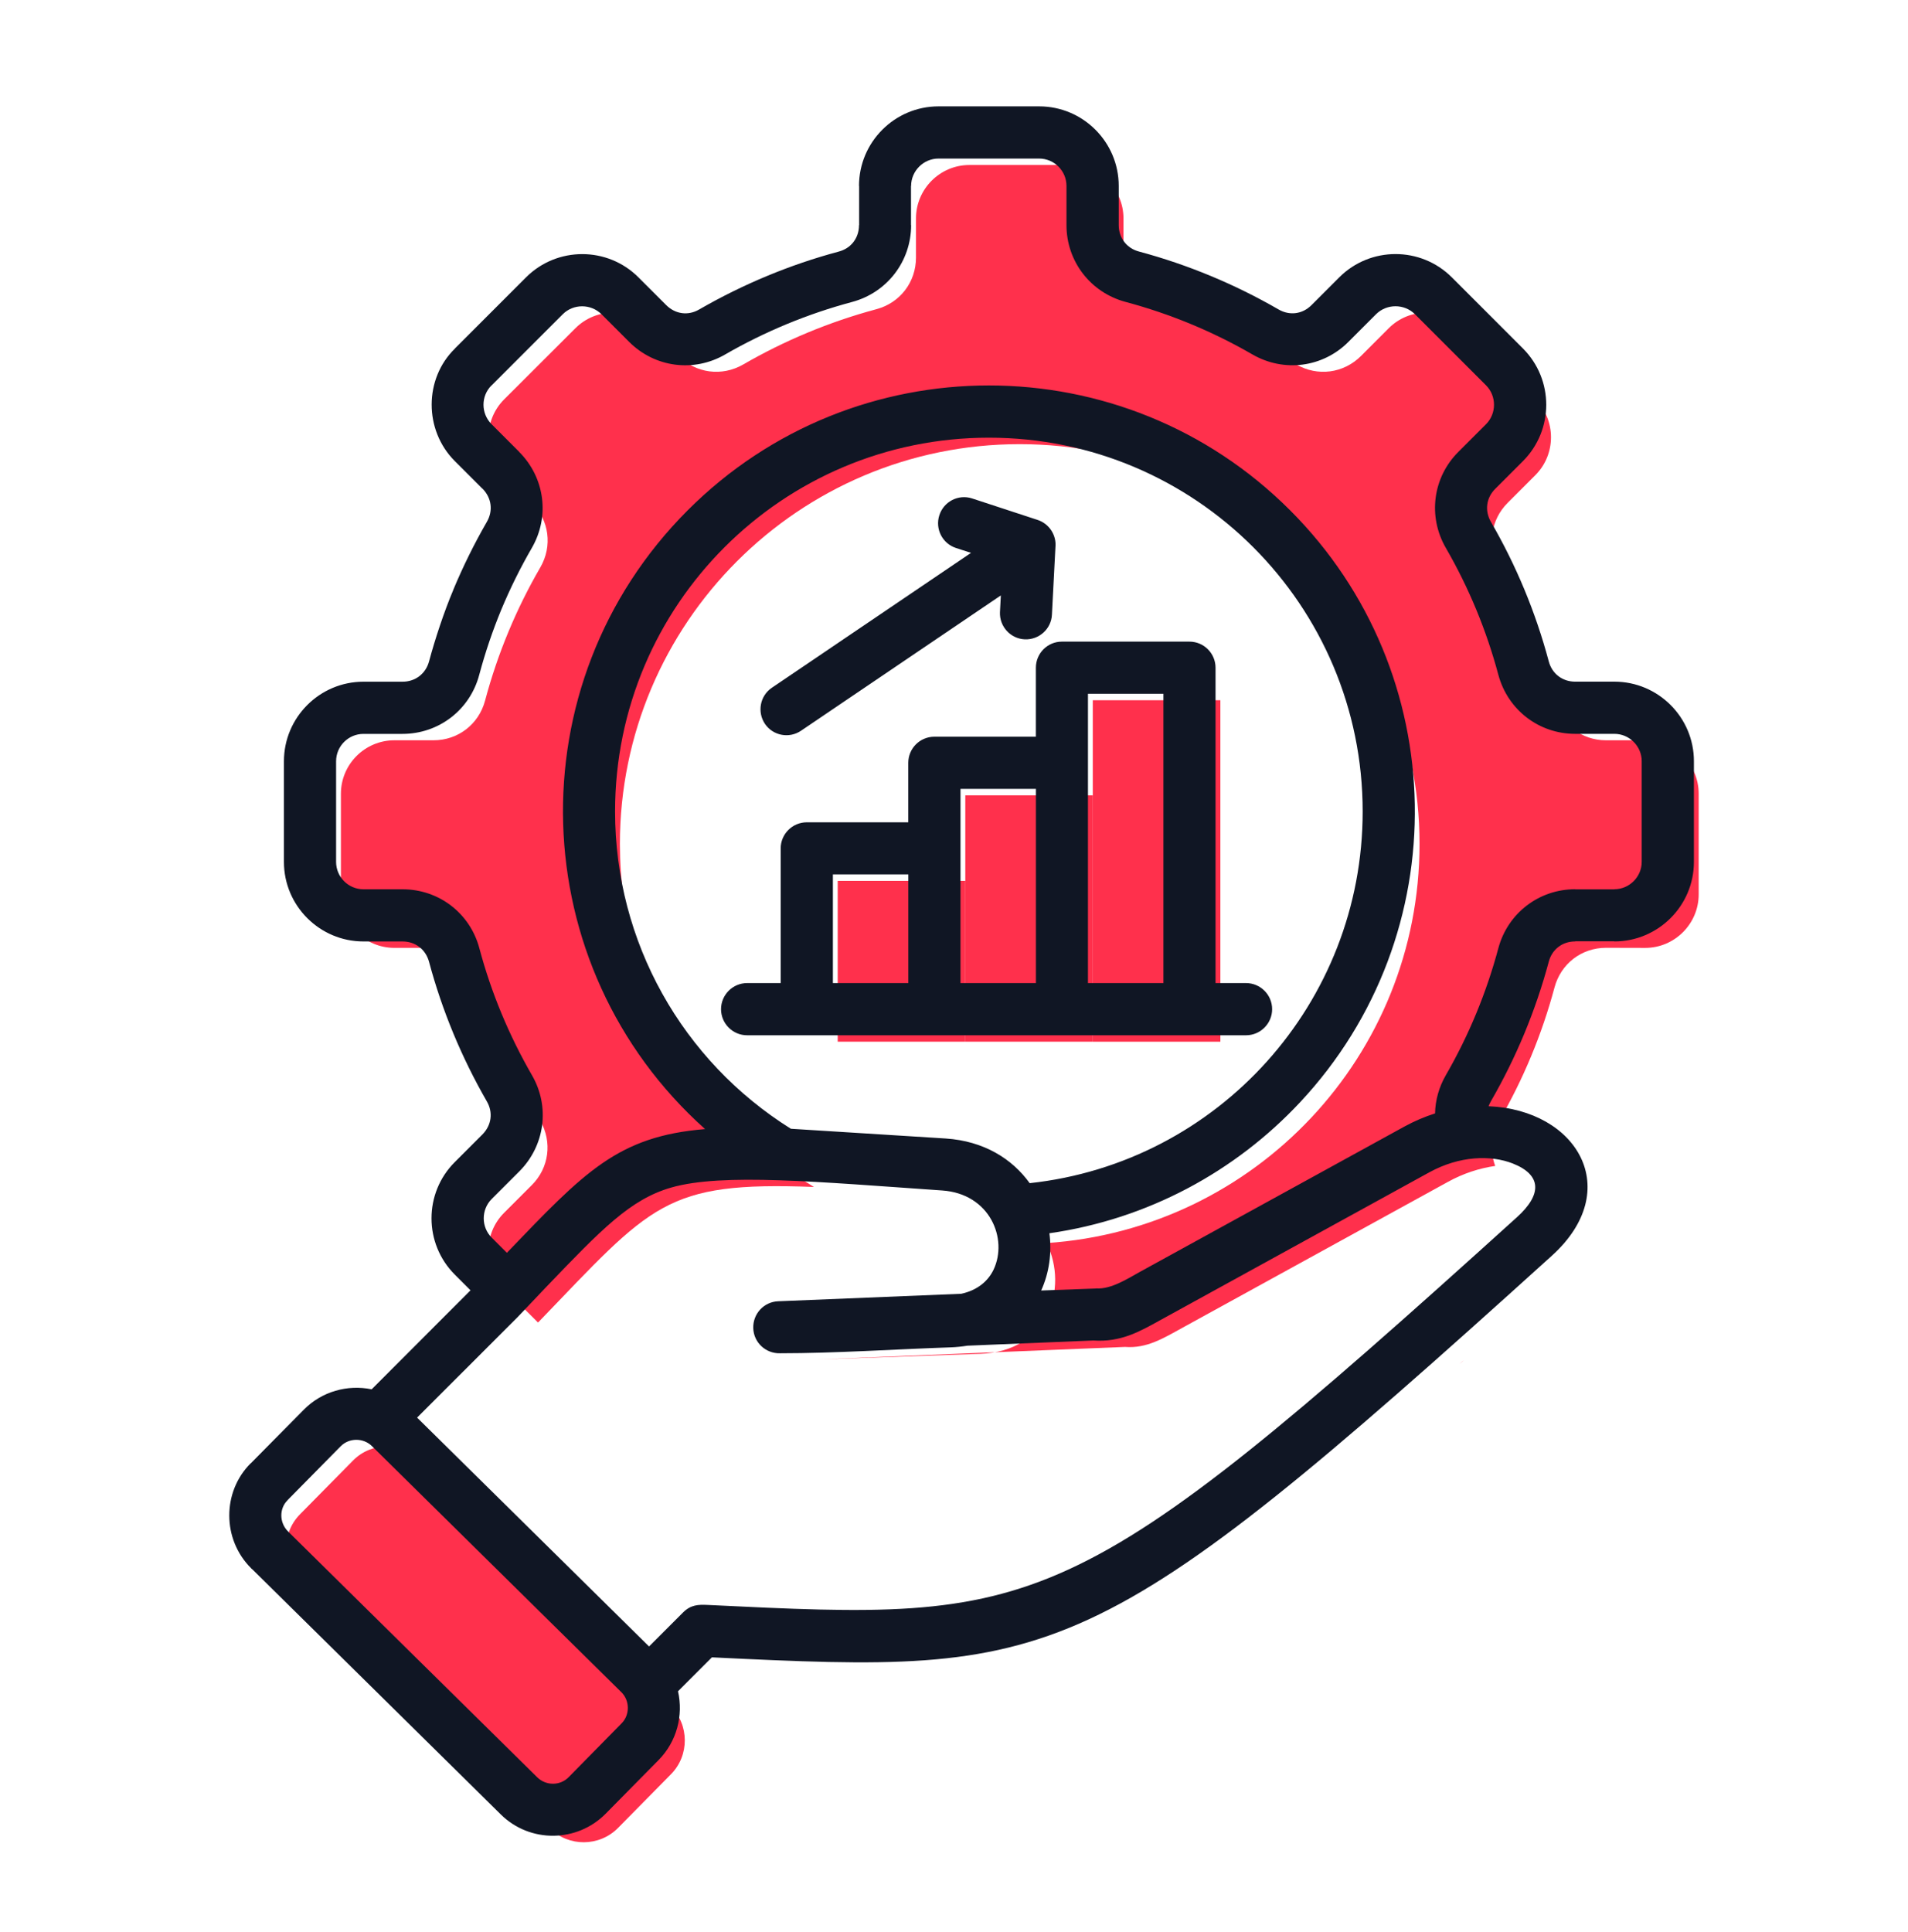 <svg xmlns="http://www.w3.org/2000/svg" width="80" height="81" viewBox="0 0 80 81" fill="none"><path fill-rule="evenodd" clip-rule="evenodd" d="M40.645 6.917H44.866C46.102 6.917 47.106 7.922 47.106 9.158V10.797C47.106 11.828 47.775 12.697 48.767 12.962C50.747 13.494 52.62 14.278 54.356 15.28C55.247 15.794 56.331 15.652 57.063 14.925L58.224 13.764C59.096 12.887 60.517 12.887 61.391 13.764L64.377 16.745C65.249 17.617 65.249 19.044 64.377 19.917L63.216 21.078C62.489 21.805 62.347 22.894 62.861 23.784C63.863 25.516 64.645 27.394 65.178 29.369C65.444 30.366 66.313 31.034 67.339 31.034H68.983C70.214 31.034 71.224 32.039 71.224 33.275V37.492C71.224 38.728 70.214 39.737 68.983 39.737L67.339 39.733C66.311 39.733 65.444 40.401 65.178 41.398C64.647 43.378 63.863 45.252 62.861 46.983C62.516 47.581 62.467 48.272 62.692 48.878C62.036 48.972 61.355 49.187 60.691 49.556L49.591 55.655C48.785 56.097 48.089 56.536 47.172 56.465L34.278 56.992H34.283L41.108 56.753C43.938 56.656 44.816 54.016 43.885 52.111C52.619 51.526 59.519 44.262 59.519 35.383C59.519 26.127 52.011 18.619 42.755 18.619C33.494 18.619 25.991 26.127 25.991 35.383C25.991 41.486 29.25 46.828 34.127 49.759C27.86 49.52 27.336 50.486 22.585 55.416L22.558 55.442L21.131 54.02C20.26 53.148 20.26 51.722 21.131 50.848L22.292 49.687C23.024 48.961 23.164 47.872 22.652 46.981C21.647 45.25 20.863 43.377 20.335 41.397C20.069 40.4 19.2 39.736 18.169 39.736H16.535C15.299 39.736 14.294 38.727 14.294 37.495V33.275C14.294 32.039 15.299 31.034 16.535 31.034H18.174C19.202 31.034 20.074 30.366 20.339 29.369C20.866 27.394 21.65 25.516 22.656 23.784C23.171 22.894 23.028 21.805 22.297 21.078L21.136 19.917C20.264 19.045 20.264 17.619 21.136 16.745L24.122 13.764C24.994 12.887 26.421 12.887 27.294 13.764L28.455 14.925C29.181 15.652 30.27 15.794 31.161 15.28C32.892 14.278 34.766 13.495 36.745 12.962C37.738 12.697 38.406 11.828 38.406 10.797V9.158C38.405 7.922 39.414 6.917 40.645 6.917ZM61.392 57.006C61.33 57.069 61.264 57.127 61.197 57.18L61.392 57.006Z" fill="#FF304C"></path><path fill-rule="evenodd" clip-rule="evenodd" d="M35.124 36.928H40.474V43.669H35.124V36.928Z" fill="#FF304C"></path><path fill-rule="evenodd" clip-rule="evenodd" d="M40.474 33.341H45.819V43.669H40.474V33.341Z" fill="#FF304C"></path><path fill-rule="evenodd" clip-rule="evenodd" d="M45.819 29.355H51.169V43.67H45.819V29.355Z" fill="#FF304C"></path><path fill-rule="evenodd" clip-rule="evenodd" d="M14.802 61.227L12.579 63.481C11.799 64.27 11.808 65.555 12.6 66.334L23.061 76.655C23.85 77.43 25.13 77.42 25.91 76.633L28.133 74.378C28.913 73.589 28.904 72.305 28.116 71.525L17.655 61.209C16.866 60.43 15.582 60.439 14.802 61.227Z" fill="#FF304C"></path><path d="M14.286 60.628L12.053 62.892H12.058C11.713 63.225 11.699 63.822 12.075 64.198V64.194C12.092 64.211 12.111 64.23 12.124 64.247L22.528 74.509C22.891 74.864 23.48 74.869 23.839 74.505L26.063 72.245C26.417 71.886 26.408 71.289 26.053 70.939L15.592 60.62C15.239 60.275 14.646 60.266 14.286 60.628ZM10.513 61.347L12.732 59.102C13.489 58.331 14.569 58.034 15.583 58.242L19.728 54.092L19.069 53.433C17.767 52.131 17.767 50.014 19.069 48.716L20.23 47.555C20.611 47.169 20.681 46.63 20.411 46.169C19.353 44.331 18.538 42.369 17.988 40.317C17.846 39.795 17.411 39.467 16.877 39.467H15.239C13.402 39.467 11.905 37.97 11.905 36.133V31.913C11.905 30.075 13.402 28.578 15.239 28.578H16.878C17.414 28.578 17.849 28.245 17.989 27.728C18.242 26.784 18.627 25.625 19.008 24.725V24.72C19.416 23.742 19.885 22.794 20.413 21.877C20.683 21.411 20.613 20.875 20.232 20.486V20.491L19.07 19.33C17.769 18.028 17.782 15.875 19.07 14.617V14.613L22.056 11.627C23.355 10.328 25.472 10.328 26.769 11.627L27.93 12.787C28.316 13.173 28.855 13.244 29.316 12.973C31.153 11.916 33.116 11.095 35.167 10.547C35.689 10.409 36.017 9.975 36.017 9.439H36.022V7.794H36.017C36.017 5.956 37.514 4.459 39.352 4.459H43.572C45.41 4.459 46.907 5.956 46.907 7.794V9.437C46.907 9.973 47.239 10.408 47.757 10.545C49.806 11.094 51.774 11.914 53.608 12.972C54.074 13.242 54.613 13.172 54.994 12.786L56.155 11.625C57.456 10.326 59.569 10.326 60.872 11.625L63.858 14.611C65.156 15.912 65.156 18.025 63.858 19.328L62.697 20.489C62.311 20.87 62.245 21.411 62.511 21.875C63.574 23.709 64.389 25.67 64.938 27.727C65.075 28.245 65.51 28.576 66.046 28.576H67.689C69.527 28.576 71.024 30.073 71.024 31.911V36.131C71.024 37.969 69.527 39.466 67.689 39.466V39.461H66.046V39.466C65.51 39.466 65.075 39.794 64.938 40.316C64.388 42.366 63.574 44.328 62.511 46.167C62.472 46.234 62.441 46.305 62.414 46.375C66.122 46.525 68.128 49.87 65.067 52.642C45.747 70.125 44.382 70.178 29.85 69.478L28.428 70.9C28.658 71.914 28.38 73.003 27.617 73.78L25.394 76.034C24.194 77.248 22.219 77.27 21 76.066L10.595 65.803C10.574 65.786 10.552 65.763 10.528 65.745V65.741C9.31 64.531 9.314 62.539 10.507 61.347H10.513ZM17.488 59.428L27.214 69.022L28.645 67.591C28.964 67.276 29.27 67.263 29.664 67.281C43.647 67.959 44.83 68.017 63.605 51.026C64.663 50.07 64.641 49.255 63.431 48.776C62.51 48.414 61.196 48.448 59.924 49.148L48.635 55.35C47.766 55.833 46.983 56.272 45.844 56.195L40.564 56.413C40.338 56.448 40.099 56.475 39.852 56.483C37.513 56.562 35.028 56.731 32.708 56.731C32.106 56.748 31.6 56.28 31.583 55.676C31.566 55.075 32.03 54.573 32.628 54.551L40.303 54.237C40.981 54.091 41.428 53.706 41.658 53.228C42.269 51.944 41.52 50.044 39.502 49.906C34.297 49.547 30.294 49.167 28.145 49.783C26.431 50.275 25.236 51.519 22.875 53.981L21.692 55.227L17.488 59.428ZM21.253 52.519C24.508 49.13 25.895 47.633 29.563 47.333C21.941 40.516 21.56 28.669 28.836 21.391C35.808 14.414 47.116 14.414 54.091 21.391C60.899 28.198 61.089 39.173 54.511 46.208C51.795 49.114 48.124 51.111 44 51.7C44.106 52.516 43.995 53.352 43.655 54.1L45.958 54.016V54.011C46.574 54.059 47.283 53.603 47.769 53.333L58.872 47.234C59.297 47 59.736 46.814 60.17 46.676C60.18 46.123 60.335 45.569 60.622 45.073C61.583 43.408 62.322 41.623 62.824 39.75C63.217 38.284 64.525 37.278 66.044 37.278V37.283H67.688V37.278C68.317 37.278 68.835 36.759 68.835 36.131V31.911C68.835 31.278 68.316 30.764 67.688 30.764H66.044C64.525 30.764 63.219 29.759 62.824 28.288C62.324 26.419 61.583 24.63 60.622 22.969C59.86 21.653 60.072 20.014 61.149 18.942L62.31 17.781C62.752 17.334 62.752 16.603 62.31 16.156L59.324 13.17C58.877 12.728 58.145 12.728 57.699 13.17L56.538 14.331C55.466 15.408 53.831 15.62 52.511 14.858C50.85 13.897 49.061 13.156 47.192 12.656C45.722 12.262 44.716 10.955 44.716 9.436V7.794C44.716 7.164 44.202 6.647 43.569 6.647H39.349C38.721 6.647 38.202 7.166 38.202 7.794H38.197V9.437H38.202C38.202 10.956 37.196 12.264 35.73 12.658C33.861 13.158 32.072 13.898 30.407 14.859C29.091 15.622 27.456 15.408 26.38 14.333L25.219 13.172C24.772 12.73 24.041 12.73 23.597 13.172L20.611 16.158H20.607C20.16 16.605 20.16 17.331 20.611 17.783L21.772 18.944H21.767C22.844 20.02 23.061 21.65 22.299 22.97C21.82 23.798 21.391 24.663 21.019 25.556C20.657 26.433 20.346 27.345 20.094 28.289C19.705 29.759 18.397 30.766 16.874 30.766H15.239C14.607 30.766 14.092 31.28 14.092 31.913V36.133C14.092 36.763 14.607 37.28 15.239 37.28H16.878C18.402 37.28 19.708 38.284 20.099 39.752C20.599 41.625 21.344 43.409 22.305 45.075C23.067 46.391 22.85 48.025 21.778 49.102L20.617 50.263C20.171 50.709 20.171 51.441 20.617 51.883L21.253 52.519ZM33.16 47.319L39.649 47.727C41.261 47.833 42.444 48.586 43.174 49.6C51.08 48.745 57.135 42.048 57.135 34.019C57.135 25.364 50.119 18.348 41.464 18.348C32.81 18.348 25.789 25.364 25.789 34.019C25.789 39.494 28.61 44.472 33.16 47.319ZM41.964 24.961L33.585 30.634C33.089 30.97 32.411 30.842 32.074 30.347C31.738 29.847 31.866 29.169 32.361 28.833L40.714 23.177L40.085 22.973C39.513 22.788 39.199 22.172 39.385 21.6C39.571 21.023 40.186 20.709 40.758 20.895L43.5 21.794C43.995 21.953 44.302 22.441 44.253 22.936L44.106 25.766C44.08 26.364 43.566 26.828 42.967 26.802C42.366 26.775 41.9 26.261 41.927 25.659L41.964 24.961ZM31.325 43.4C30.724 43.4 30.232 42.908 30.232 42.306C30.232 41.705 30.724 41.212 31.325 41.212H32.733V35.566C32.733 34.964 33.225 34.472 33.827 34.472H38.083V31.978C38.083 31.375 38.571 30.884 39.177 30.884H43.433V27.992C43.433 27.389 43.92 26.898 44.522 26.898H49.872C50.478 26.898 50.966 27.391 50.966 27.992V41.212H52.245C52.849 41.212 53.339 41.705 53.339 42.306C53.339 42.908 52.847 43.4 52.245 43.4H31.325ZM34.922 41.211H38.085V36.658H34.922V41.211ZM40.272 41.211H43.435V33.07H40.272V41.211ZM45.617 41.211H48.78V29.084H45.617V41.211Z" fill="#101624"></path></svg>